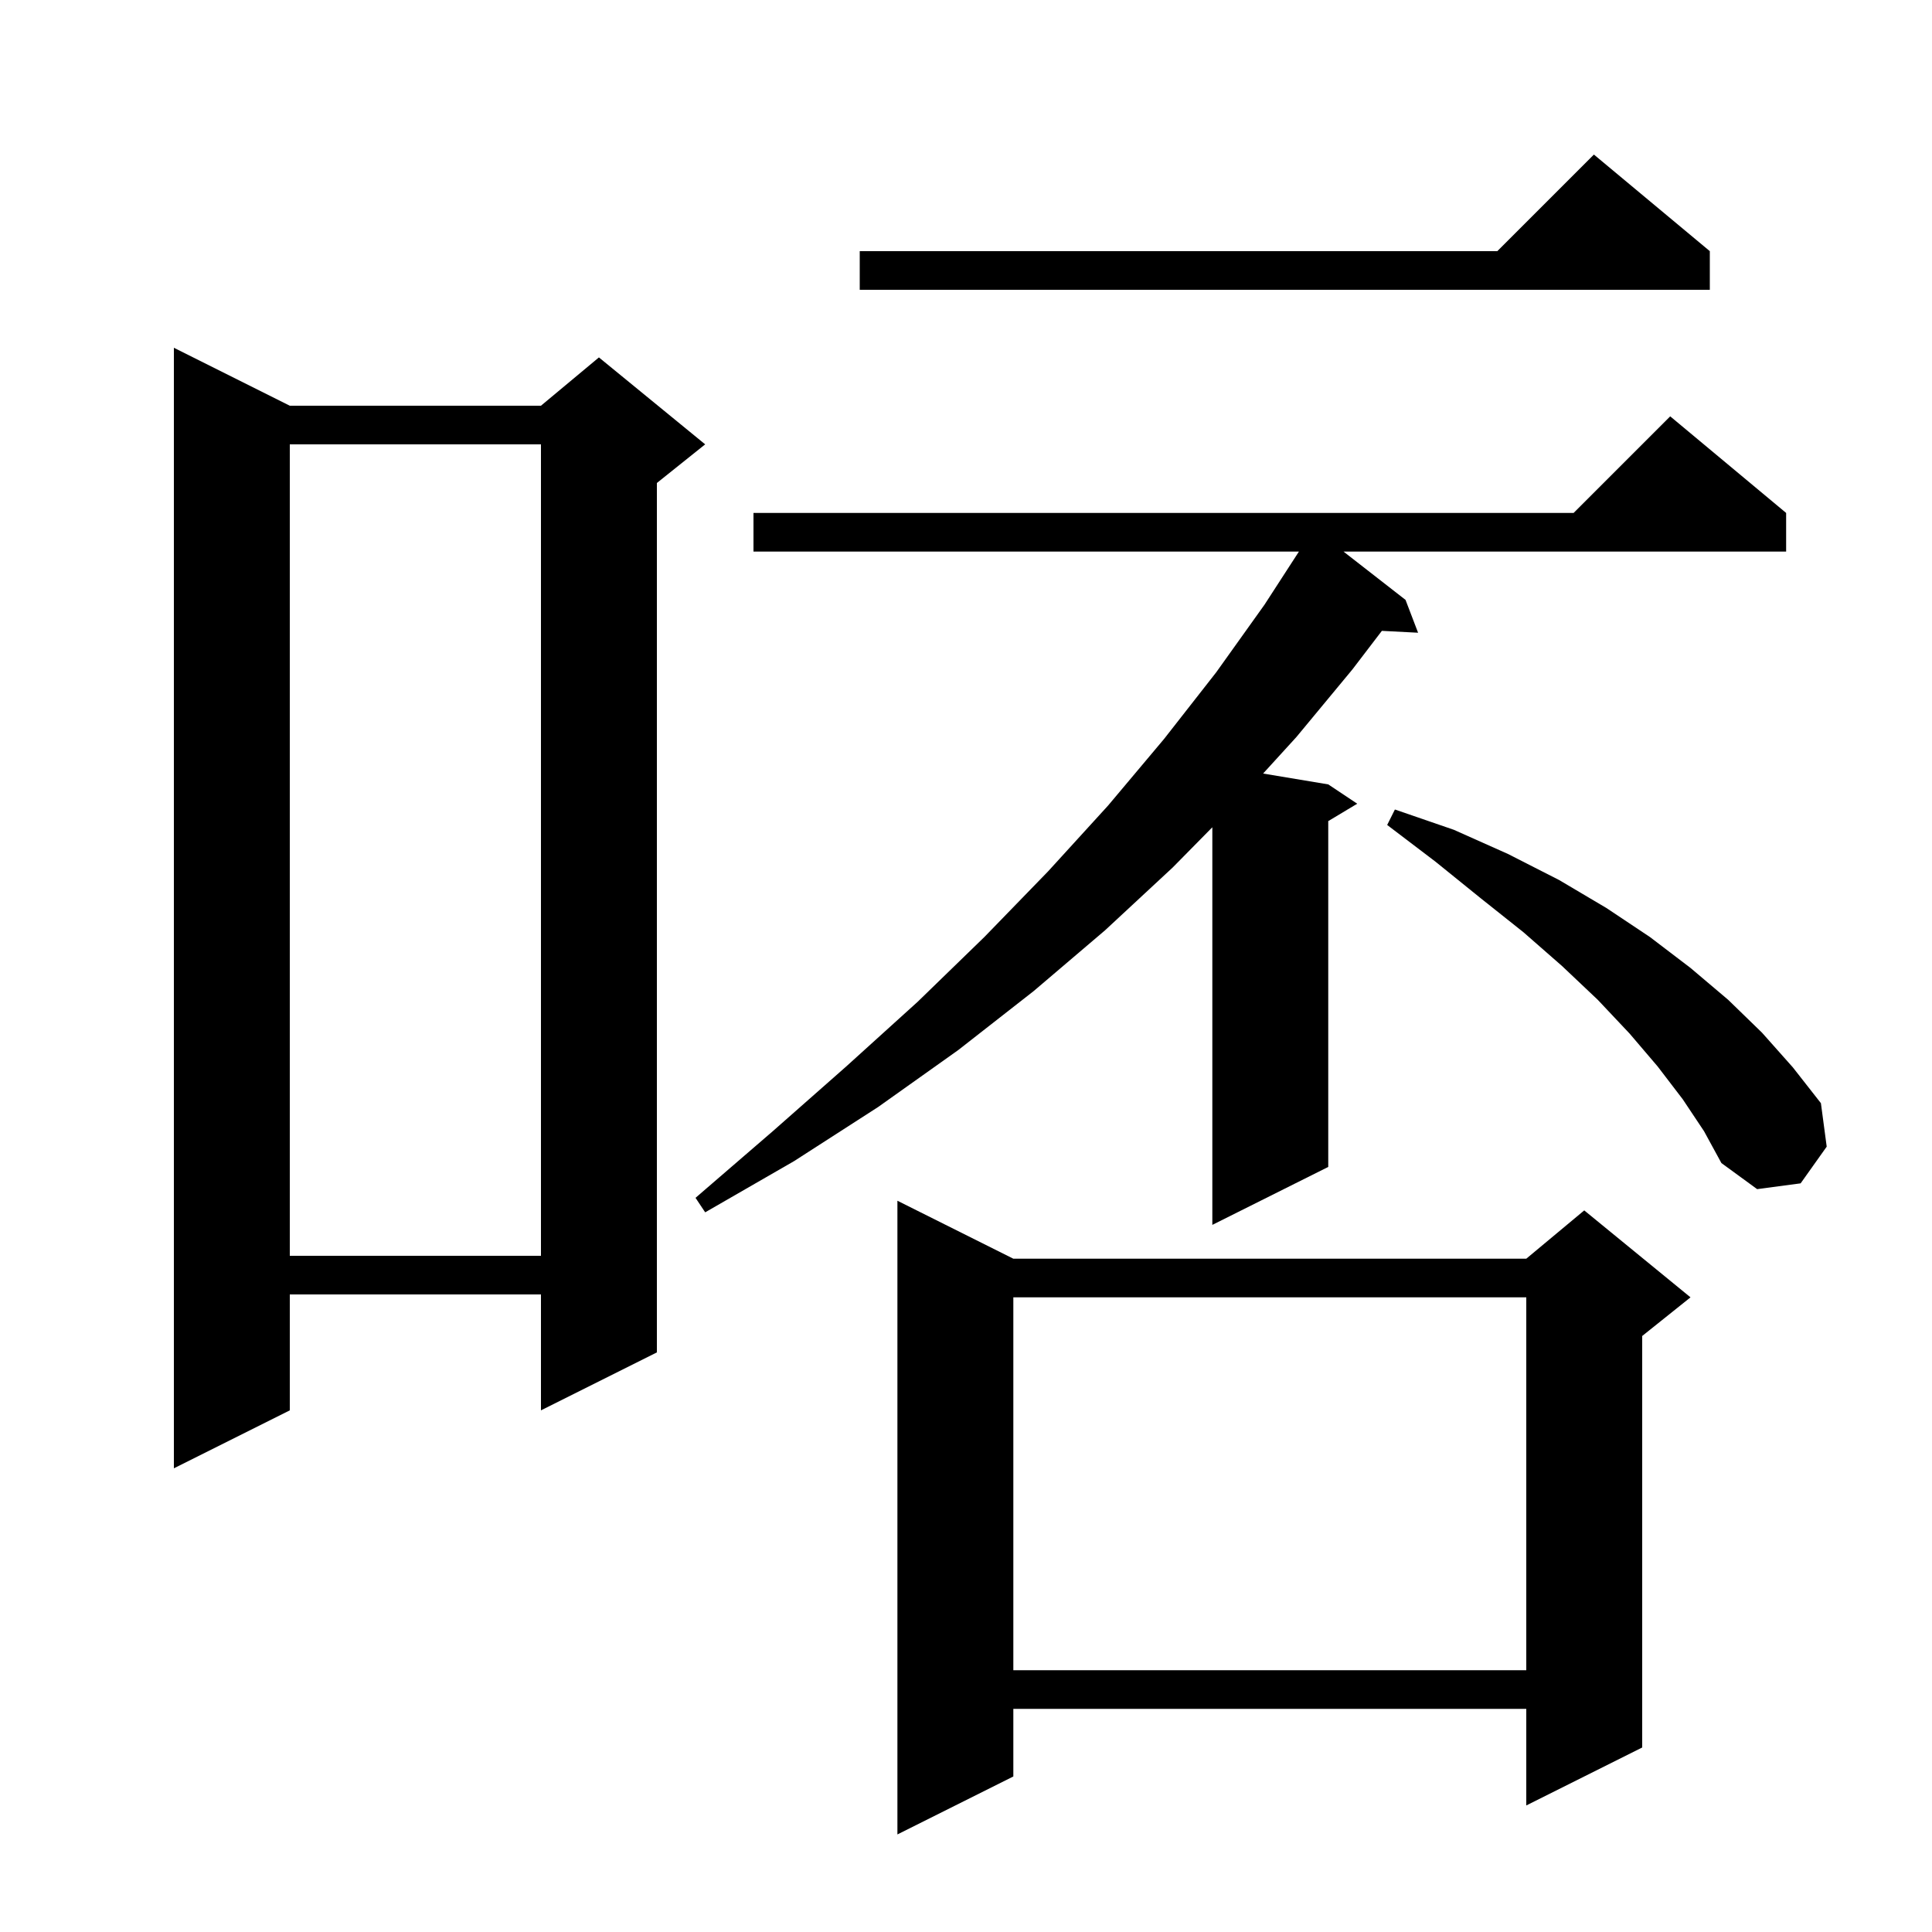<svg xmlns="http://www.w3.org/2000/svg" xmlns:xlink="http://www.w3.org/1999/xlink" version="1.1" baseProfile="full" viewBox="0 0 200 200" width="200" height="200"><g fill="currentColor"><path d="M 104.9 130.3 L 158.0 130.3 L 164.0 125.3 L 175.0 134.3 L 170.0 138.3 L 170.0 180.9 L 158.0 186.9 L 158.0 176.9 L 104.9 176.9 L 104.9 183.9 L 92.9 189.9 L 92.9 124.3 Z M 104.9 134.3 L 104.9 172.9 L 158.0 172.9 L 158.0 134.3 Z M 30.0 42.0 L 56.0 42.0 L 62.0 37.0 L 73.0 46.0 L 68.0 50.0 L 68.0 140.0 L 56.0 146.0 L 56.0 134.0 L 30.0 134.0 L 30.0 146.0 L 18.0 152.0 L 18.0 36.0 Z M 30.0 46.0 L 30.0 130.0 L 56.0 130.0 L 56.0 46.0 Z M 184.9 53.1 L 184.9 57.1 L 139.081 57.1 L 145.5 62.1 L 146.8 65.5 L 143.051 65.306 L 140.0 69.3 L 134.2 76.3 L 130.757 80.076 L 137.5 81.2 L 140.5 83.2 L 137.5 85.0 L 137.5 120.8 L 125.5 126.8 L 125.5 85.638 L 121.4 89.8 L 114.4 96.3 L 107.0 102.6 L 99.2 108.7 L 90.9 114.6 L 82.2 120.2 L 73.0 125.5 L 72.0 124.0 L 80.0 117.1 L 87.6 110.4 L 95.0 103.7 L 101.9 97.0 L 108.5 90.2 L 114.7 83.4 L 120.5 76.5 L 125.9 69.6 L 130.9 62.6 L 134.463 57.1 L 78.0 57.1 L 78.0 53.1 L 162.9 53.1 L 172.9 43.1 Z M 174.2 113.8 L 171.6 110.4 L 168.7 107.0 L 165.4 103.5 L 161.7 100.0 L 157.7 96.5 L 153.3 93.0 L 148.6 89.2 L 143.6 85.4 L 144.4 83.8 L 150.5 85.9 L 156.1 88.4 L 161.4 91.1 L 166.3 94.0 L 170.8 97.0 L 175.0 100.2 L 178.9 103.5 L 182.4 106.9 L 185.6 110.5 L 188.5 114.2 L 189.1 118.7 L 186.4 122.5 L 181.9 123.1 L 178.2 120.4 L 176.4 117.1 Z M 177.0 26.0 L 177.0 30.0 L 89.0 30.0 L 89.0 26.0 L 155.0 26.0 L 165.0 16.0 Z "/></g></svg>